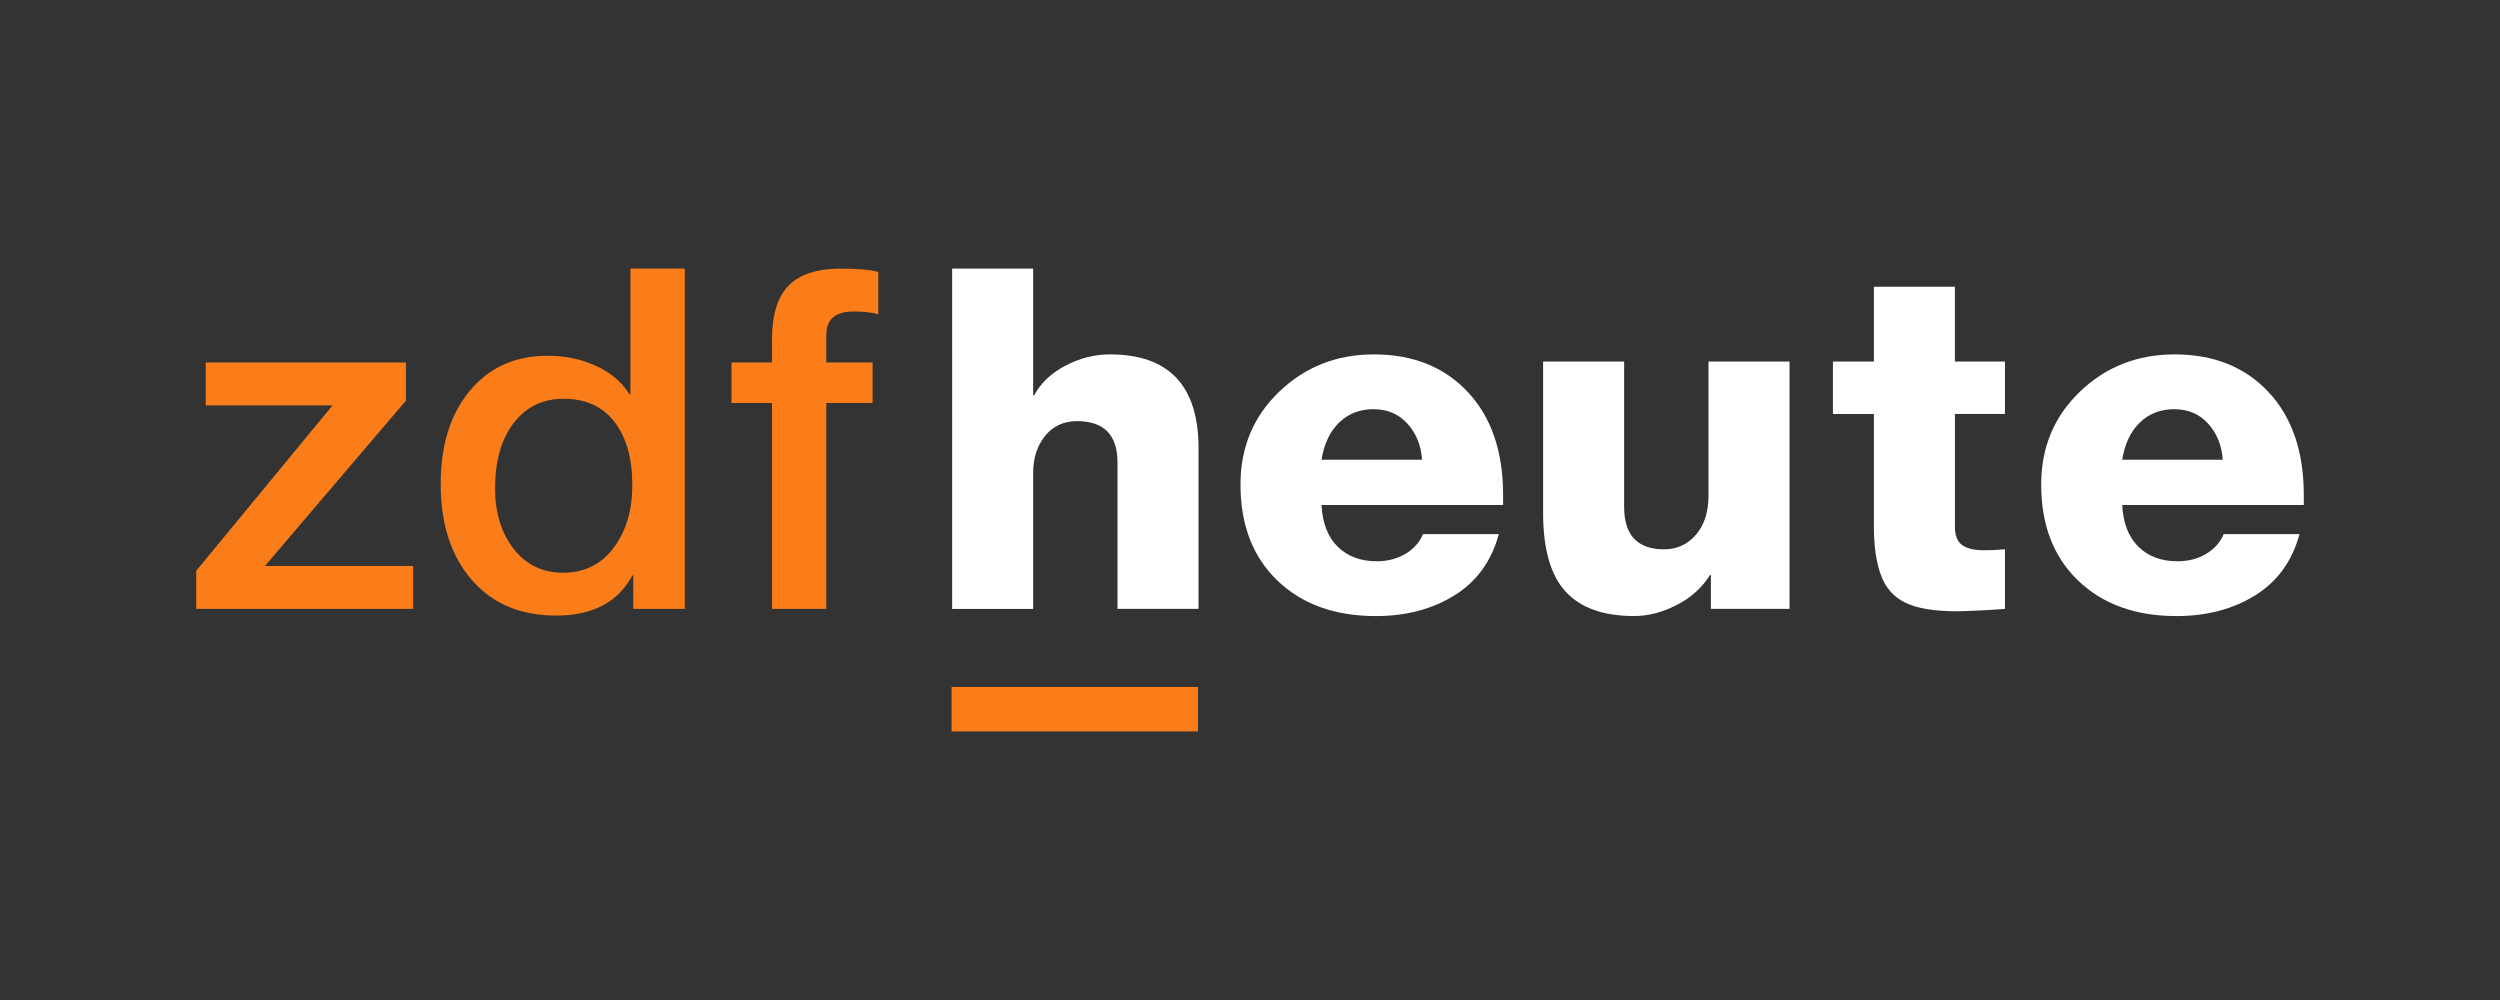 <?xml version="1.0" encoding="utf-8"?>
<!-- Generator: Adobe Illustrator 24.0.0, SVG Export Plug-In . SVG Version: 6.00 Build 0)  -->
<svg version="1.1" id="Ebene_1" xmlns="http://www.w3.org/2000/svg" xmlns:xlink="http://www.w3.org/1999/xlink" x="0px" y="0px"
	 viewBox="0 0 850.39 340.16" style="enable-background:new 0 0 850.39 340.16;" xml:space="preserve">
<rect x="0" y="0" width="850.39" height="340.16" fill="#333333" stroke="none"/>
<style type="text/css">
	.st0{fill:#FA7D19;}
	.st1{fill:#FFFFFF;}
</style>
<g>
	<path class="st0" d="M138.08,123.31v12.97L90.1,192.53h50.42v14.59H66.75v-12.97l46.37-56.26H69.99v-14.59H138.08z"/>
	<path class="st0" d="M232.92,91.37v115.75h-17.51v-11.35h-0.32c-4.86,9.08-13.51,13.62-25.94,13.62c-12.11,0-21.67-4.05-28.7-12.16
		c-7.03-8.11-10.54-18.97-10.54-32.59c0-13.19,3.3-23.75,9.89-31.7c6.59-7.94,15.4-11.92,26.43-11.92c6.05,0,11.59,1.16,16.62,3.49
		c5.03,2.33,8.78,5.54,11.27,9.65h0.32v-42.8H232.92z M168.4,166.11c0,8.32,2.11,15.19,6.32,20.59c4.22,5.41,9.83,8.11,16.86,8.11
		c7.24,0,12.97-2.84,17.19-8.51c4.21-5.67,6.32-12.73,6.32-21.16c0-9.19-2.03-16.4-6.08-21.64c-4.05-5.24-9.81-7.86-17.27-7.86
		c-7.13,0-12.81,2.76-17.02,8.27C170.51,149.41,168.4,156.81,168.4,166.11z"/>
	<path class="st0" d="M285.94,91.37c5.84,0,10.1,0.38,12.81,1.13v14.43c-1.95-0.65-4.76-0.97-8.43-0.97c-6.16,0-9.24,2.65-9.24,7.94
		v9.4h15.73v13.78h-15.73v70.04h-18.48v-70.04h-13.78v-13.78h13.78v-7.62c0-8.65,1.92-14.86,5.76-18.64
		C272.18,93.26,278.05,91.37,285.94,91.37z"/>
	<path class="st1" d="M351.43,91.37v43.12h0.32c2.27-4.21,5.84-7.59,10.7-10.13c4.86-2.54,9.89-3.81,15.08-3.81
		c20.1,0,30.16,10.65,30.16,31.94v54.63h-27.56v-49.77c0-9.4-4.6-14.1-13.78-14.1c-4.54,0-8.16,1.68-10.86,5.03
		c-2.7,3.35-4.05,7.51-4.05,12.48v46.37h-27.56V91.37H351.43z"/>
	<path class="st1" d="M467.35,120.55c13.29,0,23.94,4.27,31.94,12.81c8,8.54,12,20.21,12,35.02v3.4h-61.77
		c0.32,6.16,2.16,10.89,5.51,14.19c3.35,3.3,7.78,4.95,13.29,4.95c3.67,0,6.92-0.84,9.73-2.51c2.81-1.67,4.81-3.92,6-6.73h25.78
		c-2.49,9.19-7.51,16.13-15.08,20.83c-7.57,4.7-16.48,7.05-26.75,7.05c-13.94,0-25.1-4.03-33.48-12.08
		c-8.38-8.05-12.56-18.94-12.56-32.67c0-12.65,4.4-23.18,13.21-31.61C443.97,124.76,454.7,120.55,467.35,120.55z M483.72,156.38
		c-0.32-4.86-1.97-8.94-4.94-12.24c-2.97-3.3-6.84-4.95-11.59-4.95c-4.65,0-8.54,1.52-11.67,4.54c-3.14,3.03-5.13,7.24-6,12.65
		H483.72z"/>
	<path class="st1" d="M552.46,122.98v49.45c0,9.62,4.54,14.43,13.62,14.43c4.32,0,7.92-1.65,10.78-4.94c2.86-3.3,4.3-7.75,4.3-13.38
		v-45.56h27.56v84.14h-26.75v-11.51h-0.32c-2.7,4.32-6.48,7.73-11.35,10.21c-4.86,2.49-9.67,3.73-14.43,3.73
		c-10.48,0-18.27-2.78-23.35-8.35c-5.08-5.57-7.62-14.46-7.62-26.67v-51.55H552.46z"/>
	<path class="st1" d="M664.97,97.53v25.45H682v17.83h-17.02v38.42c0,2.92,0.81,4.97,2.43,6.16c1.62,1.19,4.11,1.78,7.46,1.78
		c2.38,0,4.75-0.11,7.13-0.32v20.27c-5.73,0.43-11.13,0.7-16.21,0.81c-7.78,0-13.67-0.97-17.67-2.92c-4-1.95-6.78-5.11-8.35-9.48
		c-1.57-4.38-2.35-9.81-2.35-16.29v-38.42h-13.94v-17.83h13.94V97.53H664.97z"/>
	<path class="st1" d="M739.71,120.55c13.29,0,23.94,4.27,31.94,12.81c8,8.54,12,20.21,12,35.02v3.4h-61.77
		c0.32,6.16,2.16,10.89,5.51,14.19c3.35,3.3,7.78,4.95,13.29,4.95c3.67,0,6.92-0.84,9.73-2.51c2.81-1.67,4.81-3.92,6-6.73h25.78
		c-2.49,9.19-7.51,16.13-15.08,20.83c-7.57,4.7-16.48,7.05-26.75,7.05c-13.94,0-25.1-4.03-33.48-12.08
		c-8.38-8.05-12.56-18.94-12.56-32.67c0-12.65,4.4-23.18,13.21-31.61C716.34,124.76,727.06,120.55,739.71,120.55z M756.08,156.38
		c-0.32-4.86-1.97-8.94-4.94-12.24c-2.97-3.3-6.84-4.95-11.59-4.95c-4.65,0-8.54,1.52-11.67,4.54c-3.14,3.03-5.13,7.24-6,12.65
		H756.08z"/>
	
		<rect x="323.7" y="233.68" transform="matrix(-1 1.005759e-10 -1.005759e-10 -1 731.203 482.465)" class="st0" width="83.81" height="15.11"/>
</g>
</svg>
